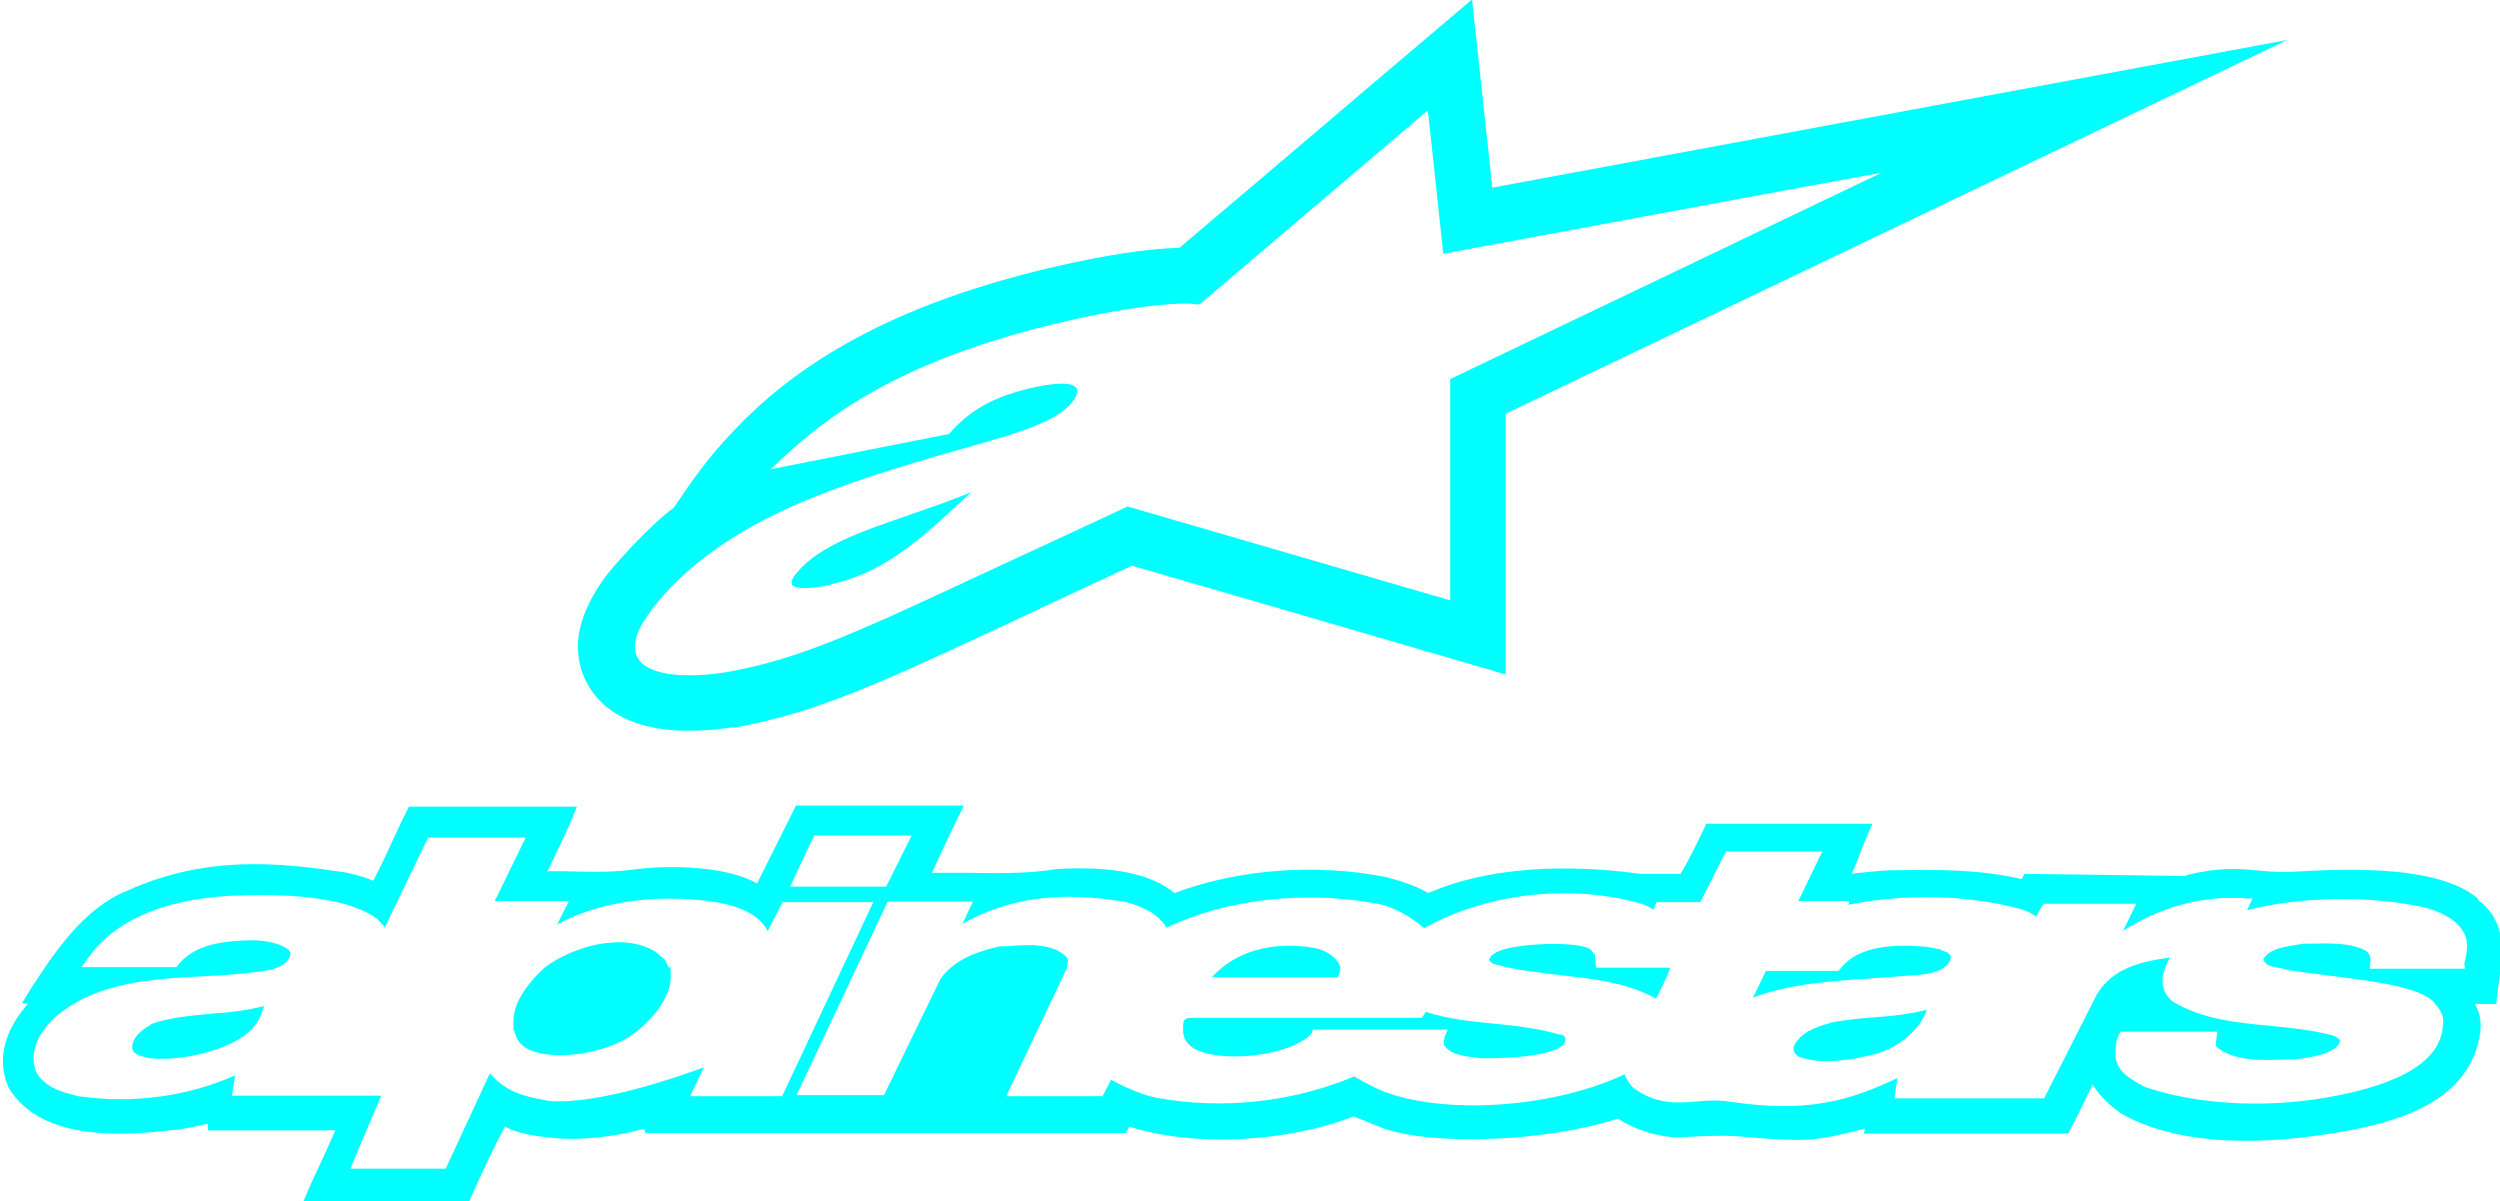 <svg xmlns="http://www.w3.org/2000/svg" id="uuid-92889d06-6267-4100-8eb7-2ced98d27612" viewBox="0 0 468.9 225.3"><defs><style>.uuid-6d3e3c30-a557-404d-8eb0-cd4fc1671e98{fill:aqua;}</style></defs><path class="uuid-6d3e3c30-a557-404d-8eb0-cd4fc1671e98" d="m251.4,182c0-.4,0-.8-.2-1.1-.9-1.8-3-2.8-4.7-3.1-7.9-1.4-14.9.7-19.2,5.5,2.9,0,22.8,0,23.6,0,.2-.4.4-.8.4-1.3Z"></path><path class="uuid-6d3e3c30-a557-404d-8eb0-cd4fc1671e98" d="m292.7,194.1c-4-1.2-8.3-1.7-12.5-2.1-4.3-.4-8.7-.9-12.8-2.2-.2.3-.7,1.1-.7,1.1h-.4s-42.8,0-42.8,0c-1.4,0-1.6.5-1.6,1.8,0,0,0,.6,0,.5,0,1.3.5,2.4,1.8,3.3,3.8,2.5,14.2,2.1,19.9-.9,2-1,2.4-1.8,2.5-2l.2-.5h25.3s-.5,1-.5,1c-.2.4-.3,1.1-.3,1.8,1.1,1.9,3.7,2.2,6.3,2.5,0,0,.9.1.9.1,9.1,0,15.2-1.2,15.6-3.3,0-.1,0-.2,0-.3s0-.2,0-.2c-.1-.3-.5-.6-.8-.7Z"></path><path class="uuid-6d3e3c30-a557-404d-8eb0-cd4fc1671e98" d="m124.6,179.9c-.3-.2-1.5-1.3-1.5-1.3-6-3.8-15.3-1.3-21,2.9-3.9,3.7-5.8,7-5.8,10.1s0,1.2.2,1.8c.4,2,1.6,2.9,2.6,3.4,4.4,2.2,13.8,1,19-2.4,4.2-2.8,7.7-7.4,7.7-11s-.1-1.4-.4-2c0,0-.7-1.4-.8-1.6Z"></path><path class="uuid-6d3e3c30-a557-404d-8eb0-cd4fc1671e98" d="m28.3,192.2c-1.3.7-3.5,2.2-3.5,4.2,0,.9.6,1.2,1.4,1.6h.2c2.8,1.5,15.4.3,20.8-4.9,1.4-1.6,1.9-3,2.3-4.4-3.1.8-6.4,1.2-9.6,1.4-4,.4-8.1.7-11.6,2Z"></path><path class="uuid-6d3e3c30-a557-404d-8eb0-cd4fc1671e98" d="m299,178.9c-.3-.3-.7-.9-.8-.9-2.4-1.5-13.3-1.1-16.8.3-.5.2-2,.8-2.1,1.8.1.1.5.5.6.6,4,1.2,8.5,1.7,12.8,2.2,6.2.7,12.5,1.4,17.9,4.4.9-1.7,1.9-3.7,2.7-5.8h-13.9s-.3-2.3-.3-2.6Z"></path><path class="uuid-6d3e3c30-a557-404d-8eb0-cd4fc1671e98" d="m343.2,191.9c-2.6.7-5.7,1.8-6.8,4.5,0,.1,0,.3,0,.4,0,.6.5,1.1,1,1.4,3.2,1.2,7.6,1.1,13.5-.3,4.3-.9,9-4.2,10.5-8.5-3.2.8-6.5,1.2-9.8,1.4-2.8.2-5.6.5-8.3,1Z"></path><path class="uuid-6d3e3c30-a557-404d-8eb0-cd4fc1671e98" d="m365.4,178.7s-1.4-.5-1.4-.6c0,0-2.5-.5-2.6-.5-8.3-.8-13.6.6-16.3,4.2l-.2.3s-12.8,0-13.7,0c-.3.7-2.2,4.6-2.4,5,6.9-2.6,14.7-3.1,22.3-3.6,0,0,8-.6,8-.6h.4c2.5-.3,5.1-.6,6.3-2.8,0-.1.1-.3.1-.5s-.1-.6-.6-.9Z"></path><path class="uuid-6d3e3c30-a557-404d-8eb0-cd4fc1671e98" d="m464.6,168.4c-7.2-5.9-23.1-5.6-34.4-4.9-2.3.1-4.3,0-6.4-.2-3.9-.4-8-.7-14.2,1l-29.2-.4h-.7s-.3.6-.3.6l-.2.4c-7.4-1.8-15.6-1.8-22.7-1.7-2.7,0-5,.2-7.5.5-.5,0-1.1.1-1.7.2.6-1.3,1.1-2.6,1.6-3.9.5-1.3,1-2.6,1.6-3.9l.7-1.6h-31.2l-.3.7c-1.2,2.5-2.7,5.7-4.5,8.7h-7.5c-8.9-1.2-25.8-2.5-39.8,3.6-2.6-1.5-5.6-2.4-8-3-13-2.6-27.7-1.5-39.6,3-4.5-3.7-11.8-5.1-22.2-4.5h0s0,0,0,0c-5.1.9-11.2.8-17.1.7-2.2,0-4.2,0-6.2,0,1.2-2.7,3.7-8,5.2-11l.8-1.6h-1.8s-29,0-29,0h-.7l-.3.6-7,14c-5.4-3.1-15.6-3.6-23.3-2.6-4.3.6-8.8.4-13.2.3-.9,0-1.9,0-2.8,0,.6-1.3,1.3-2.7,1.9-4,1.1-2.2,2.1-4.4,3-6.6l.6-1.5h-30.8s-.7,0-.7,0l-.3.6c-.9,1.7-1.7,3.6-2.6,5.4-1.2,2.7-2.5,5.4-3.8,7.9-1.4-.6-2.7-1-4.9-1.5-12.8-2-26.4-3.3-41.1,3.3-8.4,3.3-14,12-18.2,18.4l-.6,1-1.1,1.8s.6,0,1.2,0c-4.5,5.1-5.9,10.5-3.8,15.5h0c0,0,0,.1,0,.1,6.3,10.9,23.3,9,31.5,8.1,1.9-.2,3.9-.7,5.8-1.1h.2c0,0,0,0,0,0v1.2s1.2,0,1.2,0c7.7,0,12.7,0,17.4,0h5.3c-.9,2.1-1.9,4.2-2.8,6.2-.9,2-1.9,4-2.7,6l-.7,1.6h31.1l.3-.7c2.2-5,4.4-9.6,6.6-13.8,4,2.2,11.9,2.3,12.3,2.3,4.5,0,9.6-.7,13.8-1.9l.3.8h23.9s65.5,0,65.5,0h.7l.3-.6.3-.6c11.9,3.8,29,3.1,42.1-1.9l5.5,2.2c9.6,3.4,30.8,2.5,44.1-1.8,3,2.1,8.2,3.7,11.9,3.5,8.1-.5,10.2-.2,12.8,0,2,.2,4.2.4,9.2.5,3.5,0,6.5-.7,9.5-1.4,1-.2,2-.5,2.9-.7l-.2.9c0,0,1.4,0,1.4,0h36.2s.7,0,.7,0l.3-.6c1.3-2.3,2.4-4.7,3.5-7,.3-.5.5-1.1.8-1.6,1.4,2.4,3.6,4.2,5.4,5.5h0s0,0,0,0c9.3,5.2,22.8,6.4,40,3.6,11.7-1.9,25.5-5.8,27.3-18.9.3-2.4-.3-4-1-5.3,1,0,2,0,3.1,0h.9c0,0,.1-1,.1-1,.2-1.5.4-3.1.6-4.6l.3-2.6c.5-4.8-1-8.8-4.3-11.2Zm-312-11.7h17.2s1.2,0,1.2,0l-4.8,9.6h-18l4.5-9.6Zm-23.2,49s1.8-3.8,2.6-5.5c-4.9,1.8-19.7,7-29,6.3l-1-.2c-3.3-.6-7.1-1.4-10.1-5,0,.2-.2.4-.2.4l-8.1,17.5h-17.9s5.1-12,5.8-13.7c-2,0-27.1,0-27.1,0h-.9s.4-2.5.6-3.8c-8.8,3.9-19.1,5.4-29.4,3.9l-.8-.2c-2.6-.7-5.6-1.5-7.2-4.5-1.2-3.5.3-7.2,4.1-10.5,7.6-6.2,17.7-6.8,27.4-7.3,4.2-.2,8.6-.5,12.6-1.2,1.4-.4,3.1-1.1,3.6-2.6.1-.4.2-.9-.6-1.4-3-1.9-7.6-1.7-11.6-1.2-4,.5-7,2-8.9,4.4l-.2.3H15.3s.8-1.1.8-1.1c4.9-7.4,14.1-11.6,27.3-12.3,13.5-.6,22.6.9,27.3,4.3,0,0,.8.9,1.5,1.6.8-1.7,7.9-16.4,7.9-16.4l.2-.4h16.2c0,0,.9,0,.9,0h1.2s-5.1,10.5-5.8,11.9c2,0,13.9,0,13.9,0,0,0-1.5,3-2.2,4.4,9.4-5.2,21.6-5.6,30.3-4.1,4.8.9,7.7,2.6,9.2,5.3.8-1.6,2.8-5.4,2.8-5.4h17s-17.1,36.4-17.1,36.4h-17.3Zm332.9-24.5v.5h-17.8v-.9c.3-1,0-1.8-.6-2.4-2.9-1.6-6.7-1.5-10.4-1.4,0,0-1.6,0-1.5,0l-1.8.3c-2.3.4-4.5.7-5.7,2.6.3,1.1,1.4,1.4,3.3,1.7,0,0,1.7.4,1.6.4l6.8.9c8.8,1.1,17.9,2.2,20.4,5.2.9,1.1,1.9,2.3,1.6,4.1-.3,6.6-7.5,11.1-21.5,13.6-11.9,2.1-24.6,1.4-34.3-1.9l-.4-.2c-2.1-1.1-5.1-2.7-5.2-5.7v-.2c0-1.2,0-2.8.8-4l.2-.3h18.1s-.2,1.4-.2,1.4c-.1.8-.2,1.3.2,1.6,3.4,2.6,8.3,2.4,12.9,2.2h1.4c5.2-.5,8.3-1.7,8.7-3.4,0,0,0,0,0,0,0-.4-.7-.8-1.1-1-3.8-1.1-8-1.5-12.1-1.9-6.2-.6-12.6-1.2-18.1-4.5-1.4-1.1-2-2.3-2-4.1s0-.3,0-.4c.2-1.3.7-2.6,1.4-3.8-5.2.7-10.7,1.9-13.7,6.9l-9.9,19.5h-27.2s-.9,0-.9,0l.3-1.9s.1-1,.3-1.9c-8.8,4.1-16.5,6.7-31.7,4.4-2.1-.3-4-.2-6,0-3.7.3-7.6.6-11.9-2.6-.9-.9-1.3-1.8-1.6-2.5-12.9,6.1-32.7,7.7-44.7,3.4-1.9-.7-4.1-1.9-6-3-11.5,4.8-24.6,6.3-37.1,4-2.9-.6-6.2-2.1-8.5-3.4-.4.8-1.6,3.1-1.6,3.1h-18.1l.5-1s10.9-23,10.9-23c0-.5.2-1,.2-1.3s0-.4-.1-.6c-2.7-3-7.6-2.5-11.6-2.2,0,0-1.1,0-1.1,0-3.9.9-8.4,2.3-11.1,6.1l-10.6,21.8h-16.4s17.1-36.3,17.1-36.3h14.8s1.2,0,1.2,0c0,0-1.7,3.5-2,4.2,10.8-6.2,22-5.6,30.7-4.1,3.8,1,6.3,2.6,7.6,4.8,11.2-5.4,26.1-7.1,40.1-4.4,1.9.4,5.6,2.1,8.2,4.5,11.4-6.4,26.5-8.3,39.7-4.9,1.8.5,2.7.9,3.3,1.5,0-.2.2-.5.2-.5l.4-1s7.4,0,8.2,0c.4-.7,4.6-9.1,4.6-9.1l.2-.4h16.9s1.2,0,1.2,0l-1.9,3.9s-1.9,4-2.6,5.4c1.8,0,5,0,5,0h4.5s0,.4-.1.7c10.3-2.1,22.1-1.9,31.9.7,1.6.4,2.4.9,3.3,1.5.4-.8,1.4-2.4,1.4-2.4h17.4s-1.7,3.4-2.5,5.1c7-4.5,14.9-6.7,23.2-6.1h1.1s-1,2.1-1,2.2c10.3-2.6,23.3-2.8,33.7-.4,2.8.9,5.8,2.2,7.1,5,.8,1.7.3,3.8-.1,5.5Z"></path><path class="uuid-6d3e3c30-a557-404d-8eb0-cd4fc1671e98" d="m137.6,136.5c15.6-2.8,27.4-8.3,53.3-20.4l4.3-2s-.2,0-.3.1c.6-.3,3.2-1.5,17.4-8.1,6.7,1.9,70.1,20.4,70.1,20.4v-14s0-25.6,0-34.9c10.2-4.9,146.6-70.1,146.6-70.1,0,0-132.5,24.6-149.1,27.7-.8-7.6-3.8-35.3-3.8-35.3l-15.1,12.8s-34.7,29.5-39.8,33.8c-6.7.1-15.4,1.8-19.6,2.7-36.4,7.7-53.8,20.9-63.8,31.4-3,3.2-5.9,6.3-11.4,14.6-4.9,3.6-11.5,11.2-12.8,12.9-3.8,5.2-5.2,9.6-5.2,13.1s1,5.7,1.9,7.3c2.9,5,9.9,10.5,27.2,7.9Zm-15.6-21.9c12.7-16.5,33.9-23.2,53.5-29,12-3.5,22.1-5.7,25.6-10.2.9-1.1,1.1-2,.8-2.6-.9-1.4-5.2-.8-8.6,0-7.7,1.8-11.8,4.6-15.3,8.6,0,0-29.3,5.8-33.4,6.6,10.9-10.7,25.8-21.5,59.2-28.6,10.5-2.2,18.3-2.8,20.7-2.3h.3c0,0,.3-.1.3-.1,0,0,42.1-35.8,42.7-36.3.3,2.4,2.9,26.9,2.9,26.9,0,0,73.1-13.6,82.2-15.2-8.5,4.1-80.9,38.7-80.9,38.7,0,0,0,39.7,0,41.5-1.7-.5-60.5-17.6-60.5-17.6,0,0-20.6,9.6-20.7,9.6-28.8,13.4-39.9,18.9-54.7,21.5-8.7,1.3-14.8.3-16.5-2.7-.8-1.5-1.1-4.2,2.5-8.8Z"></path><path class="uuid-6d3e3c30-a557-404d-8eb0-cd4fc1671e98" d="m155.8,109.6c10.2-2.2,17.1-8.7,25.2-16.2,0,0,.6-.6,1.2-1.1-3.9,1.6-7.7,2.9-11.4,4.2-9.3,3.2-17.3,5.9-21.5,11.1-.5.6-.8,1.2-.8,1.6,0,.1,0,.3,0,.4.4.7,2.5,1.1,7.2.1Z"></path></svg>